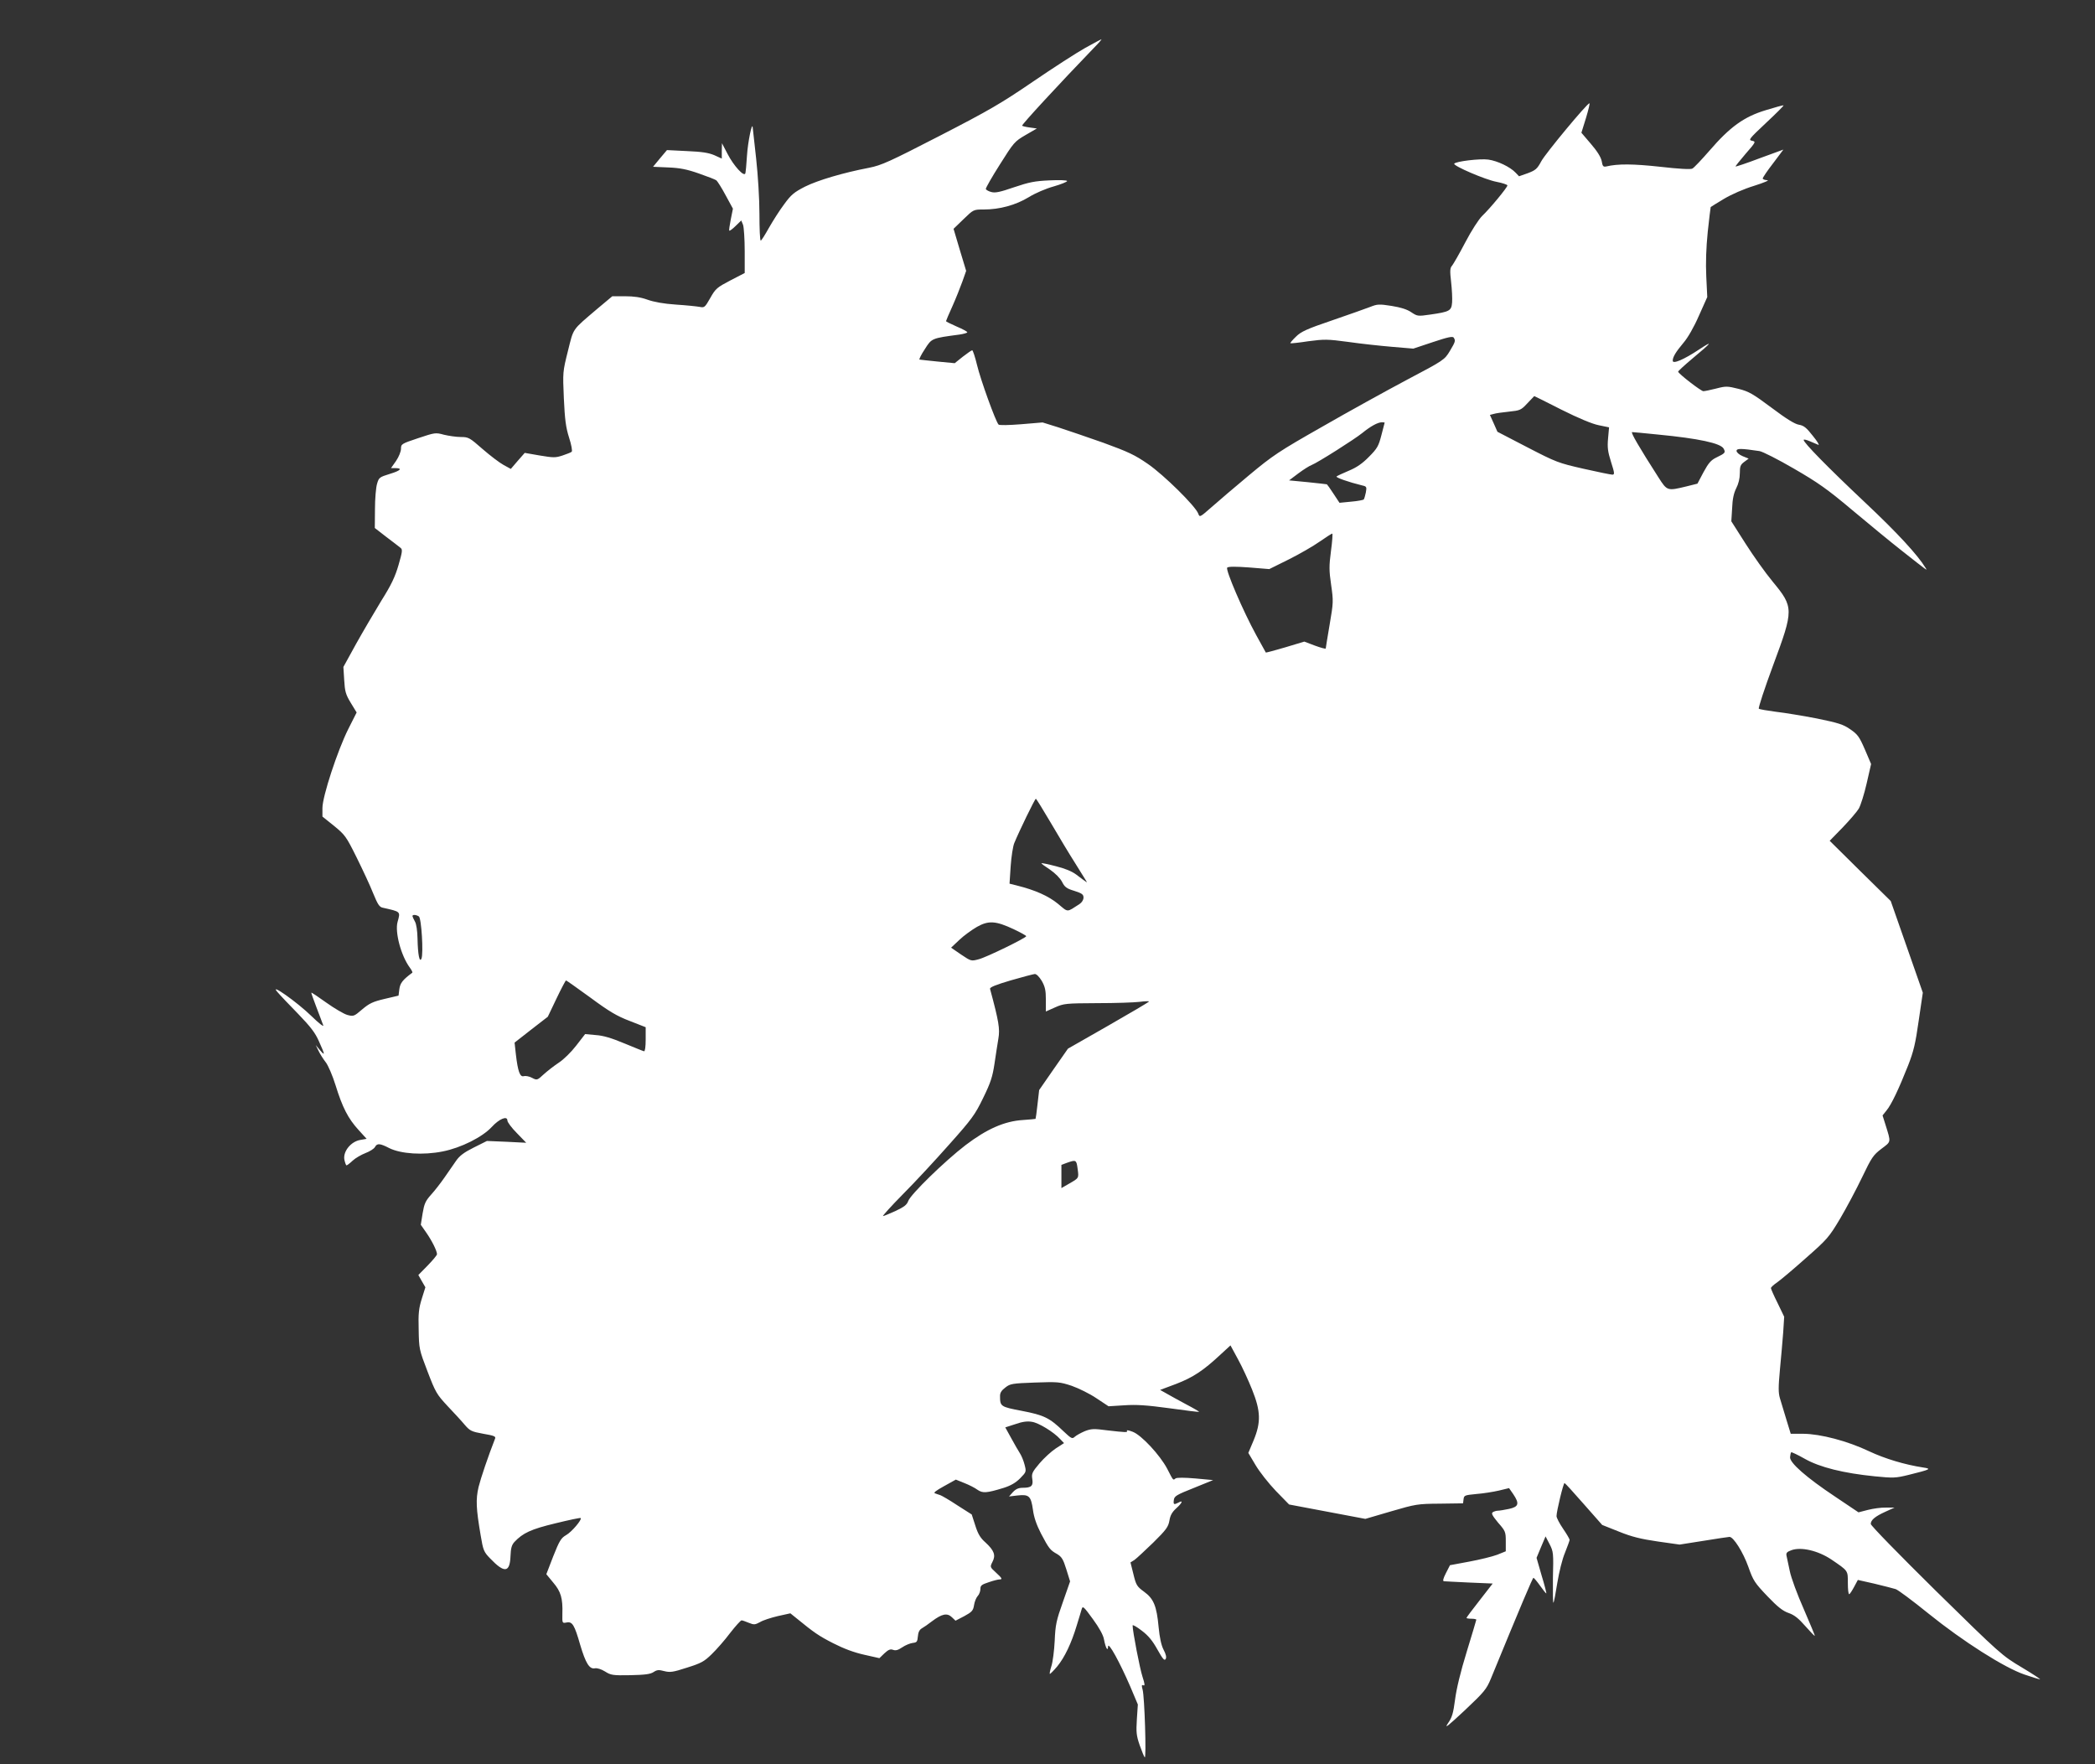 <?xml version="1.0" standalone="no"?>
<!DOCTYPE svg PUBLIC "-//W3C//DTD SVG 20010904//EN"
 "http://www.w3.org/TR/2001/REC-SVG-20010904/DTD/svg10.dtd">
<svg version="1.0" xmlns="http://www.w3.org/2000/svg"
 width="1280pt" height="1078pt" viewBox="0 0 1280 1078"
 preserveAspectRatio="xMidYMid meet">
<rect x="0" y="0" width="1280" height="1078" fill="#333333" stroke="none"/>
<g transform="translate(0,1078) scale(0.1,-0.1)"
fill="#ffffff" stroke="none">
<path d="M6630 10487 c-52 -29 -196 -122 -319 -206 -195 -133 -267 -175 -570
-331 -307 -158 -355 -180 -431 -195 -161 -31 -312 -76 -391 -115 -68 -35 -85
-49 -128 -108 -28 -37 -69 -102 -93 -144 -24 -43 -46 -78 -50 -78 -5 0 -8 73
-8 163 0 93 -9 236 -20 337 -11 96 -20 182 -21 190 -3 43 -30 -88 -35 -170 -3
-52 -8 -101 -10 -109 -8 -24 -72 47 -109 119 l-34 65 -1 -47 0 -47 -46 21
c-36 15 -76 21 -168 25 l-121 6 -43 -51 -42 -51 92 -4 c72 -3 114 -11 188 -37
52 -18 101 -37 107 -42 7 -6 33 -47 57 -92 l44 -81 -13 -65 c-7 -36 -12 -67
-9 -69 2 -3 20 10 39 29 l34 33 11 -27 c5 -15 10 -87 10 -161 l0 -133 -87 -45
c-82 -43 -91 -50 -123 -107 -33 -58 -36 -61 -65 -55 -16 3 -82 10 -145 14 -75
5 -135 16 -174 30 -42 15 -82 21 -137 21 l-78 0 -92 -77 c-157 -134 -143 -114
-179 -257 -32 -128 -32 -130 -25 -290 6 -129 12 -177 32 -240 14 -43 21 -82
16 -86 -4 -4 -29 -14 -56 -23 -43 -14 -55 -14 -139 0 l-92 16 -43 -49 -42 -49
-44 24 c-24 13 -82 57 -128 97 -80 70 -86 74 -134 74 -27 0 -74 7 -103 14 -51
14 -55 13 -157 -21 -102 -34 -105 -36 -105 -65 0 -16 -13 -49 -30 -74 l-31
-44 24 0 c49 0 36 -15 -30 -35 -64 -20 -68 -22 -79 -60 -7 -22 -13 -92 -13
-156 l-1 -115 71 -55 c39 -29 77 -59 86 -66 13 -10 12 -22 -12 -105 -21 -72
-44 -121 -105 -218 -42 -69 -112 -188 -155 -265 l-77 -140 5 -80 c4 -69 9 -88
40 -139 l36 -59 -51 -101 c-66 -132 -158 -412 -158 -483 l0 -52 71 -57 c67
-55 74 -64 138 -193 37 -75 83 -173 101 -219 28 -68 38 -84 59 -88 111 -25
108 -22 90 -87 -17 -62 21 -206 75 -279 11 -15 18 -29 15 -31 -58 -43 -74 -63
-79 -100 l-5 -40 -85 -20 c-72 -17 -93 -27 -137 -64 -50 -43 -53 -44 -91 -34
-21 6 -79 40 -128 75 -49 35 -90 63 -92 61 -1 -1 13 -42 32 -91 19 -49 37 -98
41 -109 4 -11 -28 14 -71 56 -89 87 -263 209 -209 148 16 -19 73 -79 127 -134
76 -79 104 -115 127 -168 38 -84 38 -91 5 -52 l-25 30 17 -35 c9 -19 29 -51
44 -70 15 -19 42 -82 60 -140 42 -136 77 -204 140 -273 l50 -55 -40 -7 c-56
-10 -105 -70 -96 -120 4 -19 10 -35 13 -35 4 0 21 13 38 29 16 15 52 36 78 46
26 10 52 26 58 37 13 24 30 23 88 -7 71 -35 207 -44 326 -20 112 22 243 88
300 150 45 49 95 70 95 39 0 -10 26 -45 58 -77 l57 -59 -120 6 -120 5 -80 -40
c-60 -30 -87 -50 -109 -82 -16 -23 -48 -69 -70 -101 -23 -33 -59 -80 -82 -105
-35 -39 -42 -56 -52 -115 l-11 -69 32 -46 c34 -48 67 -113 67 -134 0 -6 -26
-37 -57 -69 l-57 -58 21 -37 22 -38 -22 -70 c-18 -58 -22 -90 -19 -189 2 -117
3 -122 54 -255 49 -128 56 -140 122 -211 39 -41 87 -93 106 -116 32 -37 42
-41 113 -54 65 -11 77 -16 72 -29 -43 -110 -87 -240 -101 -296 -18 -77 -15
-133 13 -297 15 -90 19 -100 58 -140 87 -91 120 -87 124 14 2 49 7 68 24 87
52 55 101 78 251 114 82 20 151 35 154 32 9 -9 -55 -85 -89 -104 -31 -18 -41
-34 -79 -130 l-42 -109 42 -51 c47 -55 59 -96 56 -192 -1 -57 -1 -57 26 -52
35 7 48 -15 83 -137 33 -111 56 -149 89 -143 14 3 39 -5 62 -19 36 -23 48 -25
155 -23 89 2 122 6 142 19 21 14 32 15 65 6 36 -9 53 -7 139 21 86 27 105 37
151 82 30 29 81 87 113 130 33 42 64 77 70 77 5 0 25 -7 44 -15 32 -13 38 -12
68 4 17 11 67 27 109 37 l77 17 36 -29 c110 -90 138 -109 226 -154 65 -33 126
-56 189 -70 l93 -21 31 30 c24 22 36 27 52 21 16 -6 31 -2 56 15 19 13 48 25
64 27 26 3 29 7 32 40 2 26 10 41 24 49 11 6 40 26 63 44 60 45 92 52 121 24
l22 -21 54 28 c46 25 54 34 59 66 3 21 13 46 22 56 10 10 17 30 17 44 0 21 8
27 51 41 28 10 58 17 65 17 21 0 17 7 -22 43 -36 33 -36 33 -20 65 21 40 10
69 -43 118 -31 27 -46 52 -62 103 l-22 68 -88 56 c-48 32 -95 59 -104 62 -8 3
-23 7 -32 11 -12 3 4 16 55 44 l72 40 52 -21 c28 -11 64 -29 80 -41 32 -22 55
-21 162 12 43 14 72 31 99 58 38 39 38 40 27 83 -6 24 -19 55 -28 69 -9 14
-33 55 -53 92 l-37 67 62 20 c42 15 73 19 101 14 41 -6 133 -62 173 -106 l23
-24 -51 -33 c-27 -18 -72 -59 -99 -91 -45 -53 -49 -63 -44 -95 7 -42 -5 -54
-58 -54 -25 0 -42 -7 -60 -26 l-24 -27 51 6 c71 8 83 -3 95 -87 6 -47 22 -92
49 -145 49 -93 56 -102 99 -126 28 -17 37 -32 56 -93 l23 -74 -44 -126 c-40
-112 -46 -140 -50 -237 -3 -60 -12 -130 -20 -154 -8 -25 -12 -46 -10 -48 2 -2
22 18 45 45 46 56 87 142 120 252 13 41 26 86 30 99 6 21 12 16 68 -61 39 -53
64 -99 68 -124 10 -52 24 -78 25 -44 1 33 72 -97 136 -245 l46 -109 -6 -90
c-5 -79 -3 -100 17 -158 13 -37 27 -71 31 -75 11 -11 -1 374 -13 414 -7 25 -6
31 5 26 10 -4 9 8 -6 54 -16 49 -60 276 -60 312 0 6 25 -8 56 -32 41 -31 66
-62 96 -116 32 -57 43 -70 50 -57 6 10 2 29 -13 57 -14 27 -24 74 -30 137 -12
130 -30 174 -89 217 -44 32 -49 41 -65 107 l-18 72 24 15 c13 9 64 57 115 106
80 79 92 96 99 135 5 32 17 52 41 74 37 33 45 53 15 36 -29 -15 -33 -13 -29
16 3 23 16 31 122 73 l118 48 -108 10 c-70 6 -114 6 -122 0 -15 -12 -12 -16
-51 60 -44 83 -157 205 -210 225 -23 9 -39 12 -36 7 8 -12 -7 -11 -120 2 -82
11 -98 10 -137 -5 -23 -10 -51 -25 -61 -34 -16 -15 -21 -12 -70 34 -85 82
-119 98 -254 124 -131 25 -133 27 -133 92 0 19 10 34 33 51 29 23 43 25 180
30 140 5 152 4 225 -20 42 -15 110 -48 151 -76 l74 -49 96 6 c75 5 136 1 276
-18 99 -14 181 -24 182 -22 1 1 -34 22 -80 46 -45 24 -99 54 -120 66 l-39 22
99 37 c103 40 165 81 269 178 l62 57 46 -85 c26 -47 64 -130 86 -185 53 -132
55 -200 9 -311 l-32 -76 44 -74 c24 -41 80 -112 124 -158 l81 -83 233 -44 233
-44 157 46 c151 44 161 46 298 47 l142 2 3 25 c3 24 7 25 78 32 41 3 103 13
138 21 l62 15 25 -36 c40 -59 34 -78 -25 -91 -28 -6 -59 -11 -68 -11 -9 0 -23
-4 -31 -9 -11 -7 -4 -20 32 -64 45 -51 47 -57 47 -114 l0 -61 -52 -21 c-29
-11 -106 -30 -171 -42 l-118 -22 -25 -49 c-17 -33 -20 -48 -12 -49 7 -1 77 -4
156 -8 l142 -6 -80 -103 c-44 -56 -80 -104 -80 -107 0 -3 14 -5 30 -5 17 0 30
-3 30 -6 0 -3 -27 -92 -59 -197 -38 -123 -63 -228 -71 -292 -11 -83 -18 -108
-44 -145 -23 -35 0 -16 102 79 121 114 134 130 161 195 182 443 255 616 260
616 3 0 22 -22 41 -49 19 -27 36 -48 38 -46 1 1 -11 51 -29 109 l-31 108 27
65 28 66 25 -48 c23 -45 24 -55 20 -206 -1 -87 0 -155 3 -151 4 4 14 59 24
122 11 66 30 144 47 184 15 38 28 73 28 78 0 5 -18 36 -40 68 -22 32 -40 67
-40 77 0 29 42 203 49 202 3 0 56 -58 118 -129 l112 -127 103 -41 c79 -32 134
-45 236 -60 l134 -19 146 23 c81 13 152 24 159 24 24 0 83 -93 115 -183 30
-85 39 -98 116 -179 63 -66 95 -91 130 -103 35 -12 61 -33 102 -80 30 -34 56
-61 58 -60 2 1 -29 75 -67 163 -40 90 -78 193 -86 234 -8 40 -17 82 -20 94 -3
16 3 23 31 33 59 21 162 -3 243 -57 104 -71 101 -66 101 -144 0 -37 3 -68 8
-68 4 0 17 20 30 44 l23 43 102 -23 c56 -14 114 -28 129 -33 15 -5 105 -72
200 -149 212 -171 464 -331 587 -373 47 -16 89 -29 95 -29 5 0 -45 33 -112 73
-119 71 -129 79 -522 465 -225 222 -400 401 -400 411 0 24 26 46 90 75 l55 25
-52 0 c-29 1 -78 -6 -110 -14 l-58 -15 -140 94 c-179 119 -281 209 -278 243 1
14 4 27 7 30 2 2 39 -15 83 -40 92 -52 237 -88 428 -107 112 -11 126 -11 207
9 133 33 142 37 88 45 -111 17 -232 53 -330 99 -132 63 -297 106 -402 107
l-77 0 -27 88 c-14 48 -32 106 -39 129 -10 34 -10 67 0 175 7 73 16 176 20
228 l6 95 -40 83 c-23 46 -41 87 -41 92 0 5 17 21 38 35 20 14 99 80 175 148
132 116 142 128 210 242 39 66 99 179 134 252 58 121 68 136 118 174 61 46 59
37 25 147 l-18 57 24 30 c30 36 75 131 132 275 34 87 45 134 65 275 l25 170
-98 280 -98 280 -187 184 -186 184 79 81 c43 45 88 97 99 116 11 19 33 88 48
154 l27 118 -38 89 c-34 78 -44 92 -89 123 -43 30 -72 39 -203 66 -84 16 -196
35 -250 41 -53 7 -101 15 -106 19 -4 5 35 124 88 267 126 339 126 353 -3 509
-45 54 -120 160 -167 234 l-86 135 5 80 c2 56 10 92 25 122 14 27 22 60 22 92
0 42 4 52 27 69 l27 20 -37 15 c-21 9 -37 23 -37 32 0 16 26 16 140 -1 19 -3
114 -51 210 -107 147 -85 204 -125 355 -252 99 -83 236 -196 305 -250 165
-130 156 -123 145 -105 -48 79 -172 214 -371 401 -227 214 -374 364 -374 381
0 5 17 1 38 -8 20 -9 44 -19 52 -22 8 -3 -7 22 -34 55 -39 50 -55 63 -85 68
-25 4 -77 36 -166 103 -114 85 -139 100 -202 116 -69 17 -77 18 -138 2 -35 -9
-70 -16 -78 -16 -14 0 -150 105 -154 119 -1 3 39 40 88 81 119 99 130 114 39
54 -92 -61 -160 -90 -160 -68 0 23 19 54 66 110 26 30 64 96 94 165 l51 114
-6 125 c-4 84 -1 174 9 274 9 82 17 150 18 151 2 2 38 24 81 50 47 28 120 60
185 80 60 19 95 34 80 34 -16 1 -28 5 -28 11 0 5 28 47 63 92 l63 84 -145 -53
c-79 -30 -145 -52 -147 -50 -2 1 26 36 61 77 64 73 64 75 39 80 -23 5 -17 12
86 109 61 57 109 105 107 107 -2 2 -50 -11 -108 -29 -133 -40 -219 -102 -344
-247 -48 -55 -95 -105 -105 -110 -10 -6 -83 -2 -196 11 -164 18 -260 19 -330
2 -18 -4 -23 1 -28 33 -5 24 -27 60 -66 105 l-58 68 28 90 c15 50 25 91 21 90
-15 -1 -268 -306 -294 -354 -25 -47 -35 -55 -82 -73 l-54 -19 -21 22 c-33 35
-110 72 -167 80 -51 7 -199 -11 -208 -25 -8 -13 192 -99 259 -111 36 -7 66
-17 66 -22 0 -12 -108 -143 -155 -187 -20 -20 -65 -89 -102 -160 -36 -69 -73
-133 -81 -143 -13 -14 -14 -31 -6 -100 5 -45 8 -101 6 -125 -4 -51 -15 -57
-134 -74 -75 -11 -79 -10 -115 14 -26 18 -65 30 -121 39 -76 12 -87 11 -130
-6 -26 -10 -130 -47 -232 -82 -156 -53 -191 -69 -222 -100 -21 -20 -36 -38
-34 -40 2 -2 51 3 109 12 99 13 117 13 244 -4 76 -11 197 -24 268 -30 l130
-11 120 40 c90 30 121 37 127 27 12 -19 10 -25 -24 -82 -32 -53 -35 -56 -263
-176 -126 -67 -360 -196 -518 -287 -264 -150 -301 -175 -445 -295 -86 -72
-190 -160 -229 -195 -72 -63 -73 -64 -82 -40 -17 46 -210 236 -307 303 -81 56
-120 74 -273 130 -99 35 -223 77 -275 94 l-96 30 -131 -11 c-75 -6 -134 -7
-138 -2 -18 19 -110 274 -131 362 -12 50 -26 92 -30 92 -4 0 -30 -18 -57 -39
l-50 -40 -104 10 c-57 6 -107 11 -111 12 -4 1 10 30 32 63 43 68 41 67 213 90
26 4 47 10 47 14 0 4 -29 20 -65 35 -36 16 -65 30 -65 33 0 2 17 43 39 91 21
47 48 115 61 151 l23 65 -39 129 -38 128 61 59 c61 59 61 59 123 59 98 0 196
27 275 75 40 25 106 53 153 66 45 13 82 28 82 33 0 5 -48 7 -107 4 -91 -4
-125 -11 -217 -42 -87 -30 -116 -36 -140 -29 -16 4 -31 13 -33 18 -1 6 37 73
86 150 85 135 90 141 157 180 l69 40 -43 6 c-23 3 -44 8 -47 11 -5 5 227 256
439 476 28 28 48 52 46 52 -3 0 -48 -24 -100 -53z m2910 -2210 c106 -53 188
-87 228 -95 l63 -13 -6 -67 c-5 -55 -2 -81 18 -144 22 -69 23 -78 8 -78 -9 0
-88 16 -176 36 -154 35 -167 40 -343 131 l-183 95 -23 52 -23 51 23 6 c12 4
54 10 94 14 67 7 73 9 112 51 23 24 42 44 42 44 1 0 76 -37 166 -83z m-1080
-79 c0 -2 -9 -36 -20 -77 -17 -66 -25 -81 -76 -132 -40 -41 -75 -65 -123 -85
-36 -15 -70 -31 -75 -35 -7 -6 71 -34 157 -55 27 -6 28 -9 22 -43 -4 -20 -10
-39 -13 -43 -4 -3 -39 -10 -77 -13 l-71 -7 -37 56 c-20 31 -38 56 -40 57 -1 1
-53 6 -116 13 l-115 11 57 43 c31 23 67 46 81 51 36 14 262 157 310 196 49 40
94 65 119 65 9 0 17 -1 17 -2z m1670 -73 c249 -24 383 -53 401 -86 13 -24 10
-28 -44 -54 -33 -16 -48 -33 -79 -90 l-37 -70 -68 -17 c-116 -28 -117 -28
-170 55 -118 184 -172 277 -161 277 7 0 78 -7 158 -15z m-1998 -711 c-12 -92
-12 -119 1 -208 14 -98 14 -107 -9 -241 -13 -77 -24 -143 -24 -147 0 -4 -29 4
-65 17 l-66 25 -116 -35 c-64 -19 -118 -33 -119 -32 0 1 -27 49 -59 107 -80
146 -189 400 -177 412 7 7 53 7 134 1 l123 -10 119 59 c66 33 151 82 189 109
39 27 73 49 77 49 3 0 0 -48 -8 -106z m-1712 -1661 c47 -80 112 -189 146 -242
33 -54 64 -103 69 -111 10 -16 13 -18 -60 37 -27 20 -69 37 -125 51 -46 12
-86 20 -87 18 -2 -2 21 -19 52 -39 33 -23 62 -52 74 -75 16 -32 28 -41 75 -55
47 -15 56 -22 56 -41 0 -14 -10 -30 -25 -40 -80 -51 -66 -52 -131 2 -57 47
-139 84 -252 112 l-44 11 7 107 c4 58 14 122 22 141 30 73 126 271 132 271 3
-1 44 -67 91 -147z m-3861 -572 c16 -10 29 -227 16 -258 -12 -27 -22 25 -24
122 -1 48 -7 90 -16 105 -8 14 -14 28 -15 33 0 10 22 9 39 -2z m3634 -78 c42
-20 77 -39 77 -43 0 -10 -245 -130 -291 -141 -45 -12 -46 -12 -107 29 l-61 42
51 48 c27 26 76 61 107 79 71 40 115 37 224 -14z m172 -316 c20 -36 25 -57 25
-115 l0 -72 56 25 c54 24 66 25 258 26 110 0 227 4 259 8 31 4 57 5 57 2 -1
-4 -112 -69 -248 -147 l-247 -141 -88 -126 -88 -127 -10 -87 c-5 -48 -11 -88
-12 -89 -1 -1 -36 -4 -77 -7 -113 -7 -221 -55 -350 -153 -128 -98 -336 -301
-351 -342 -8 -23 -25 -36 -78 -61 -37 -17 -72 -31 -76 -31 -5 0 49 60 121 133
72 72 199 209 283 304 140 157 158 182 208 285 46 94 57 129 69 208 8 52 18
122 24 155 10 59 3 103 -51 303 -3 10 35 25 126 52 72 21 138 38 147 39 10 1
27 -16 43 -42z m-2758 -102 c115 -85 162 -113 241 -143 l97 -38 0 -74 c0 -45
-4 -74 -10 -73 -6 1 -59 23 -120 48 -79 33 -129 48 -175 51 l-65 6 -55 -71
c-30 -39 -77 -85 -105 -103 -27 -18 -69 -50 -92 -71 -41 -38 -42 -38 -73 -22
-17 9 -39 13 -50 10 -23 -7 -36 29 -48 132 l-8 73 101 79 102 79 53 111 c29
61 56 111 58 111 3 0 69 -47 149 -105z m2977 -1046 c8 -58 9 -56 -54 -92 l-45
-26 0 71 0 71 35 13 c54 19 57 18 64 -37z"/>
</g>
</svg>
